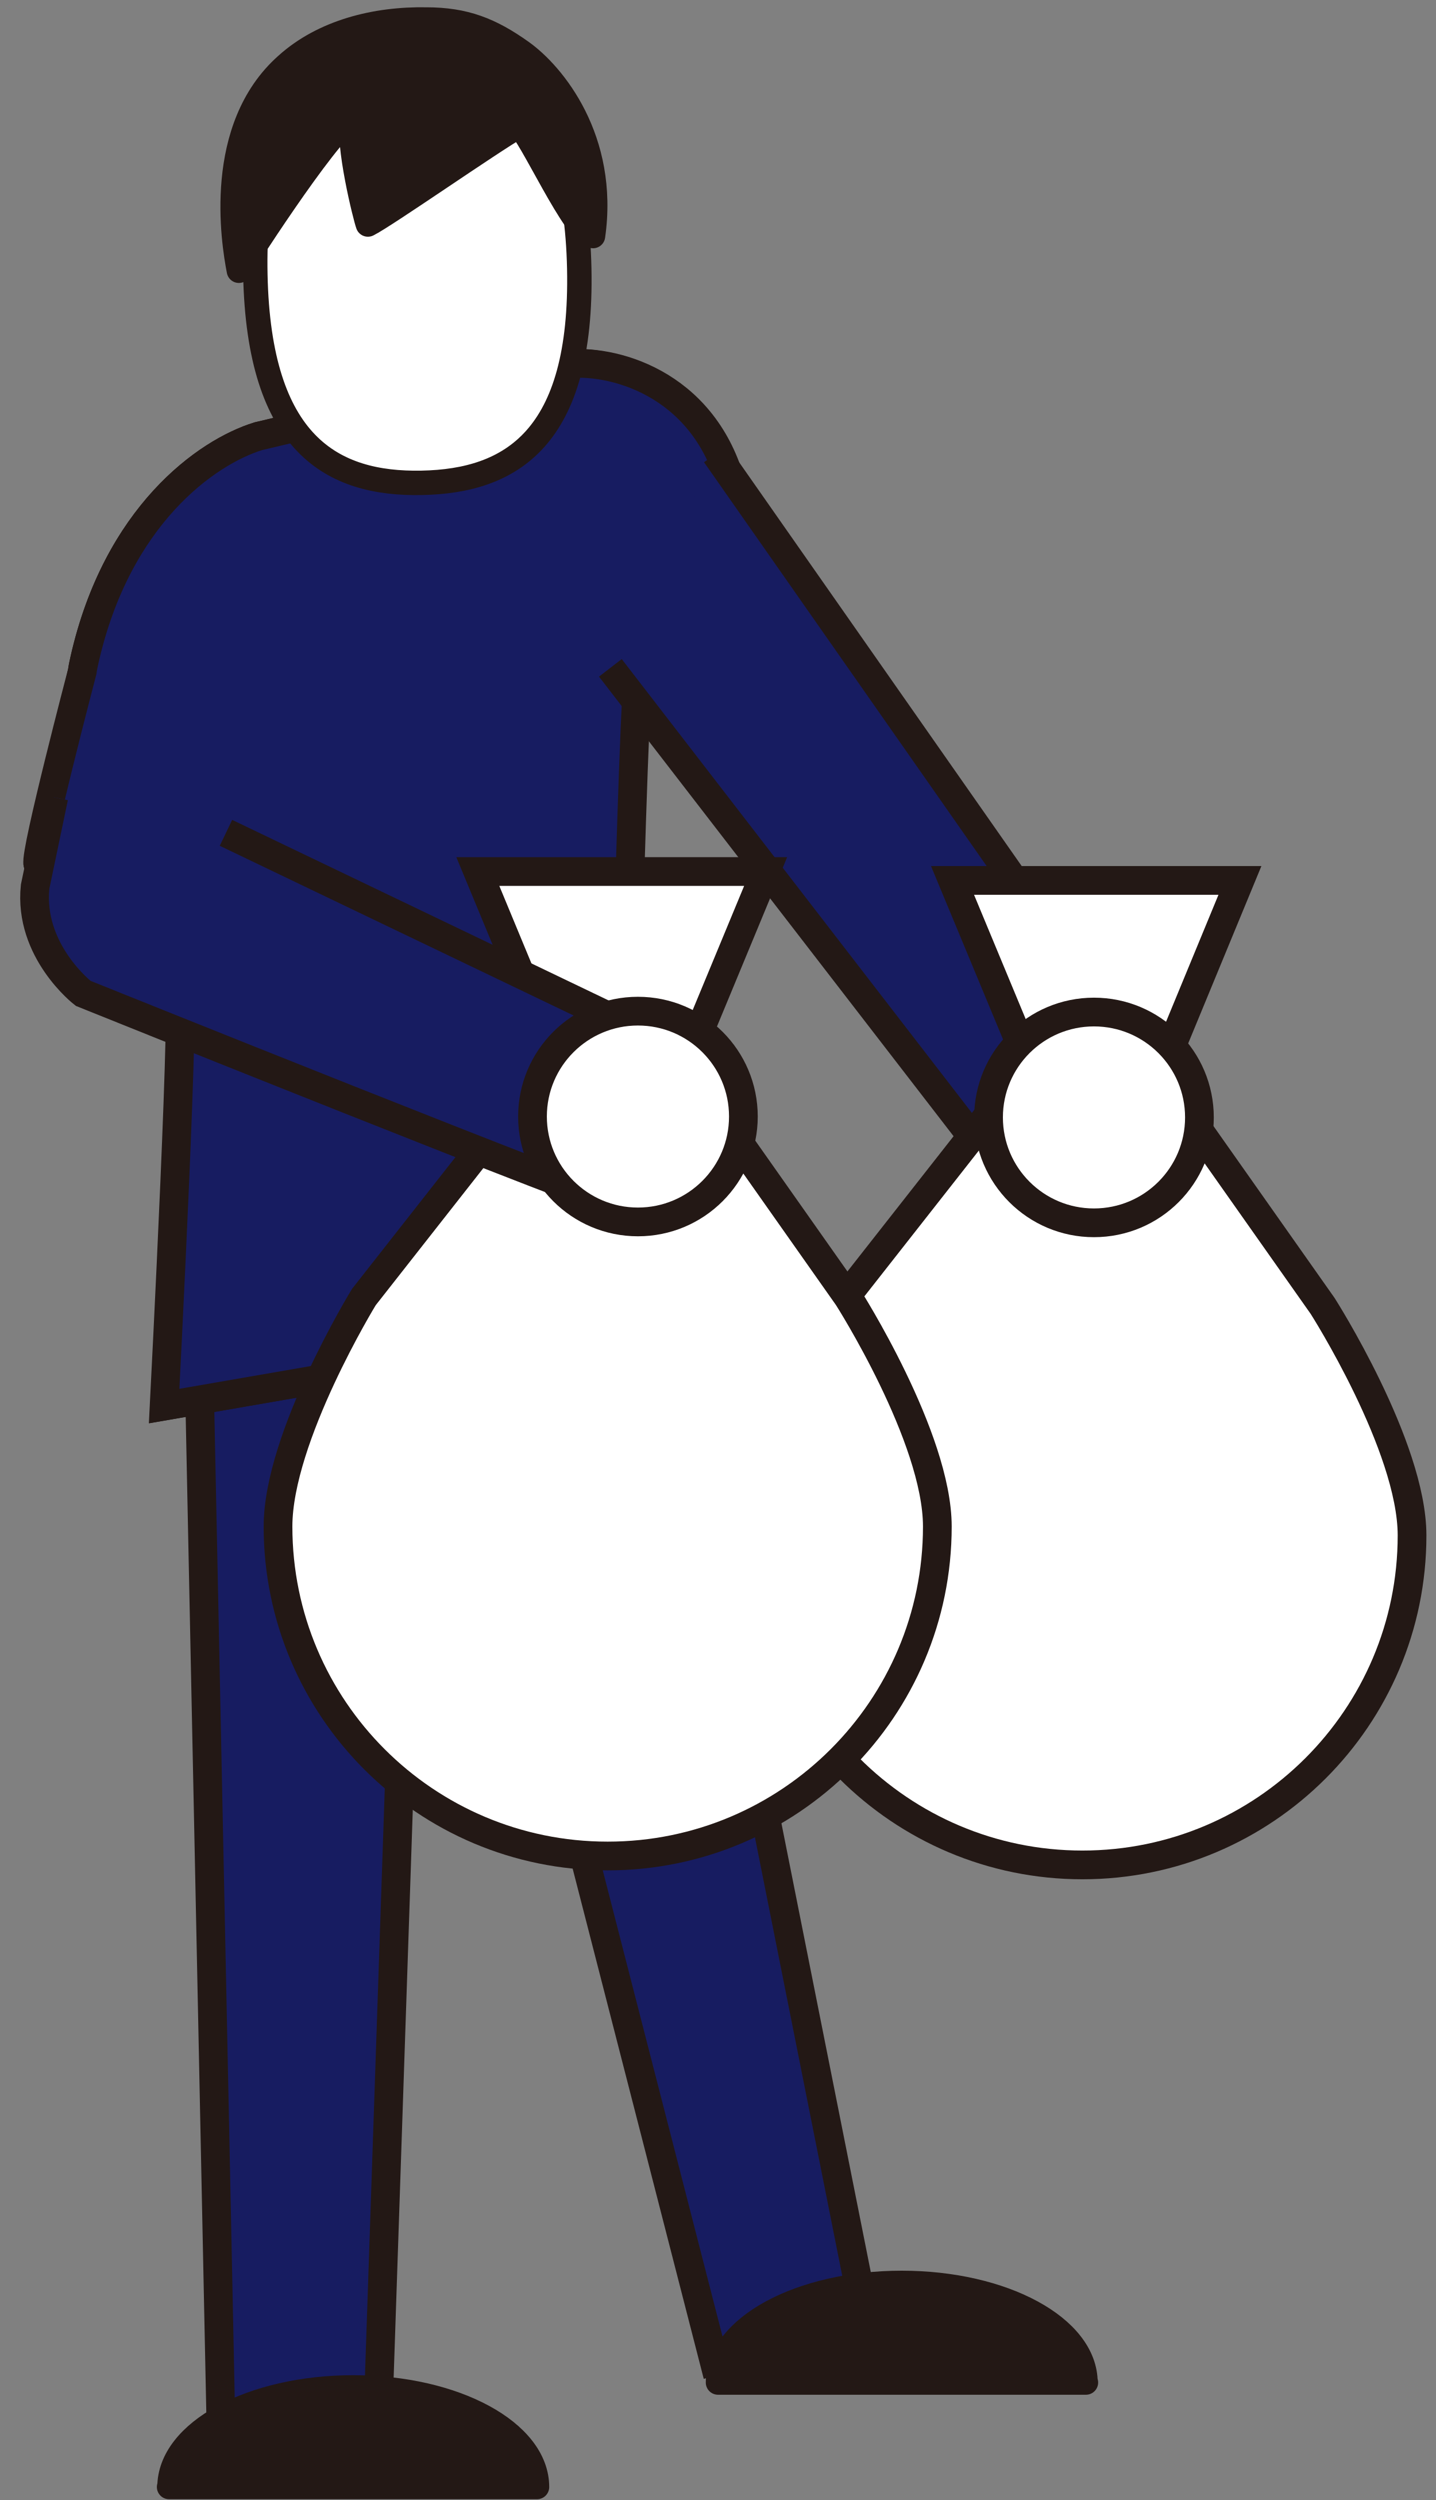 <svg width="50" height="87" viewBox="0 0 50 87" fill="none" xmlns="http://www.w3.org/2000/svg">
<rect x="0" y="0" width="50" height="87" fill="#808080" stroke="none"/>
<path d="M6.939 47.397L14.406 47.165L13.136 84.815L7.699 84.707L6.939 47.985V47.397Z" fill="#171C61" stroke="#231815" stroke-miterlimit="10"/>
<path d="M15.66 46.283L22.817 43.962L30.144 80.745L24.862 82.169L15.784 46.856L15.66 46.283Z" fill="#171C61" stroke="#231815" stroke-miterlimit="10"/>
<path d="M1.316 30.051C1.316 30.438 2.865 23.366 2.865 23.366C2.881 23.242 2.912 23.103 2.943 22.963C4.074 17.95 7.187 15.737 9 15.18L19.41 12.719C19.487 12.704 19.565 12.688 19.642 12.673C21.315 12.472 24.429 13.307 25.544 17.81L22.26 23.319L21.656 26.074L21.547 46.191L5.731 48.93C5.731 48.93 6.552 34.012 6.212 35.39C5.871 38.129 7.451 28.519 7.203 30.639" fill="#171C61"/>
<path d="M1.316 30.051C1.316 30.438 2.865 23.366 2.865 23.366C2.881 23.242 2.912 23.103 2.943 22.963C4.074 17.95 7.187 15.737 9 15.18L19.41 12.719C19.487 12.704 19.565 12.688 19.642 12.673C21.315 12.472 24.429 13.307 25.544 17.81L22.26 23.319L21.656 26.074L21.547 46.191L5.731 48.93C5.731 48.93 6.552 34.012 6.212 35.39C5.871 38.129 7.451 28.519 7.203 30.639" stroke="#231815" stroke-miterlimit="10"/>
<path d="M1.316 30.051C1.207 29.679 2.865 23.366 2.865 23.366C2.88 23.242 2.911 23.102 2.942 22.963C4.073 17.949 7.187 15.736 8.999 15.179L19.409 12.719C19.486 12.704 19.564 12.688 19.641 12.672C21.314 12.471 24.428 13.307 25.435 16.758L22.259 23.319C22.042 23.087 21.531 46.191 21.531 46.191L5.715 48.93C5.715 48.93 6.536 33.068 6.195 34.445C5.854 37.184 7.435 28.519 7.187 30.639" fill="#171C61"/>
<path d="M1.316 30.051C1.207 29.679 2.865 23.366 2.865 23.366C2.88 23.242 2.911 23.102 2.942 22.963C4.073 17.949 7.187 15.736 8.999 15.179L19.409 12.719C19.486 12.704 19.564 12.688 19.641 12.672C21.314 12.471 24.428 13.307 25.435 16.758L22.259 23.319C22.042 23.087 21.531 46.191 21.531 46.191L5.715 48.93C5.715 48.93 6.536 33.068 6.195 34.445C5.854 37.184 7.435 28.519 7.187 30.639" stroke="#231815" stroke-miterlimit="10"/>
<path d="M37.795 82.912C37.795 80.993 34.93 79.445 31.398 79.445C27.866 79.445 25 80.993 25 82.912H37.811H37.795Z" fill="#231815" stroke="#231815" stroke-width="0.85" stroke-linejoin="round"/>
<path d="M5.902 86.548C5.902 84.629 8.768 83.082 12.3 83.082C15.832 83.082 18.698 84.629 18.698 86.548H5.887H5.902Z" fill="#231815" stroke="#231815" stroke-width="0.85" stroke-linejoin="round"/>
<path d="M21.252 23.241L33.676 39.335C34.28 40.186 35.178 40.635 36.077 40.635C36.727 40.635 37.393 40.403 37.951 39.923C39.283 38.762 39.516 36.642 38.478 35.157L24.923 15.798" fill="#171C61"/>
<path d="M21.252 23.241L33.676 39.335C34.28 40.186 35.178 40.635 36.077 40.635C36.727 40.635 37.393 40.403 37.951 39.923C39.283 38.762 39.516 36.642 38.478 35.157L24.923 15.798" stroke="#231815" stroke-miterlimit="10"/>
<path d="M35.598 36.488H40.757L43.173 30.639H33.166L35.598 36.488Z" fill="white" stroke="#231815" stroke-miterlimit="10"/>
<path d="M29.199 45.447L35.689 37.184H40.228L46.053 45.447C46.053 45.447 49.166 50.322 49.166 53.432C49.166 59.761 44.023 64.899 37.688 64.899C31.352 64.899 26.209 59.761 26.209 53.432C26.209 50.322 29.199 45.447 29.199 45.447Z" fill="white" stroke="#231815" stroke-miterlimit="10"/>
<path d="M19.069 36.194H24.227L26.659 30.329H16.637L19.069 36.194Z" fill="white" stroke="#231815" stroke-miterlimit="10"/>
<path d="M12.669 45.138L19.16 36.874H23.699L29.523 45.138C29.523 45.138 32.637 50.012 32.637 53.123C32.637 59.452 27.494 64.589 21.158 64.589C14.823 64.589 9.68 59.452 9.68 53.123C9.68 50.012 12.669 45.138 12.669 45.138Z" fill="white" stroke="#231815" stroke-miterlimit="10"/>
<path d="M38.091 42.554C40.119 42.554 41.763 40.912 41.763 38.886C41.763 36.861 40.119 35.219 38.091 35.219C36.064 35.219 34.42 36.861 34.42 38.886C34.42 40.912 36.064 42.554 38.091 42.554Z" fill="white" stroke="#231815" stroke-miterlimit="10"/>
<path d="M7.868 28.983L23.266 36.364L21.779 41.966C21.283 41.966 2.896 34.569 2.896 34.569C2.896 34.569 0.99 33.099 1.223 30.855L1.873 27.745" fill="#171C61"/>
<path d="M7.868 28.983L23.266 36.364L21.779 41.966C21.283 41.966 2.896 34.569 2.896 34.569C2.896 34.569 0.99 33.099 1.223 30.855L1.873 27.745" stroke="#231815" stroke-miterlimit="10"/>
<path d="M22.212 42.523C24.24 42.523 25.884 40.88 25.884 38.855C25.884 36.83 24.24 35.188 22.212 35.188C20.185 35.188 18.541 36.83 18.541 38.855C18.541 40.88 20.185 42.523 22.212 42.523Z" fill="white" stroke="#231815" stroke-miterlimit="10"/>
<path d="M8.891 9.561C9.015 15.473 11.571 16.865 14.685 16.803C17.798 16.742 20.292 15.256 20.169 9.345C20.044 3.433 17.488 2.041 14.375 2.103C11.261 2.164 8.767 3.65 8.891 9.561Z" fill="white" stroke="#231815" stroke-width="0.85" stroke-miterlimit="10"/>
<path d="M12.81 7.813C12.732 7.612 12.066 4.997 12.268 4.068C11.261 4.78 8.318 9.422 8.318 9.422C8.116 8.386 7.497 4.455 9.975 2.258C11.261 1.097 13.089 0.648 14.839 0.679C16.187 0.679 17.085 1.035 18.17 1.809C19.254 2.583 21.128 4.842 20.648 8.215C20.044 8.215 18.418 4.548 18.061 4.393C17.132 4.919 13.383 7.535 12.81 7.813Z" fill="#231815" stroke="#231815" stroke-width="0.85" stroke-linejoin="round"/>
</svg>
